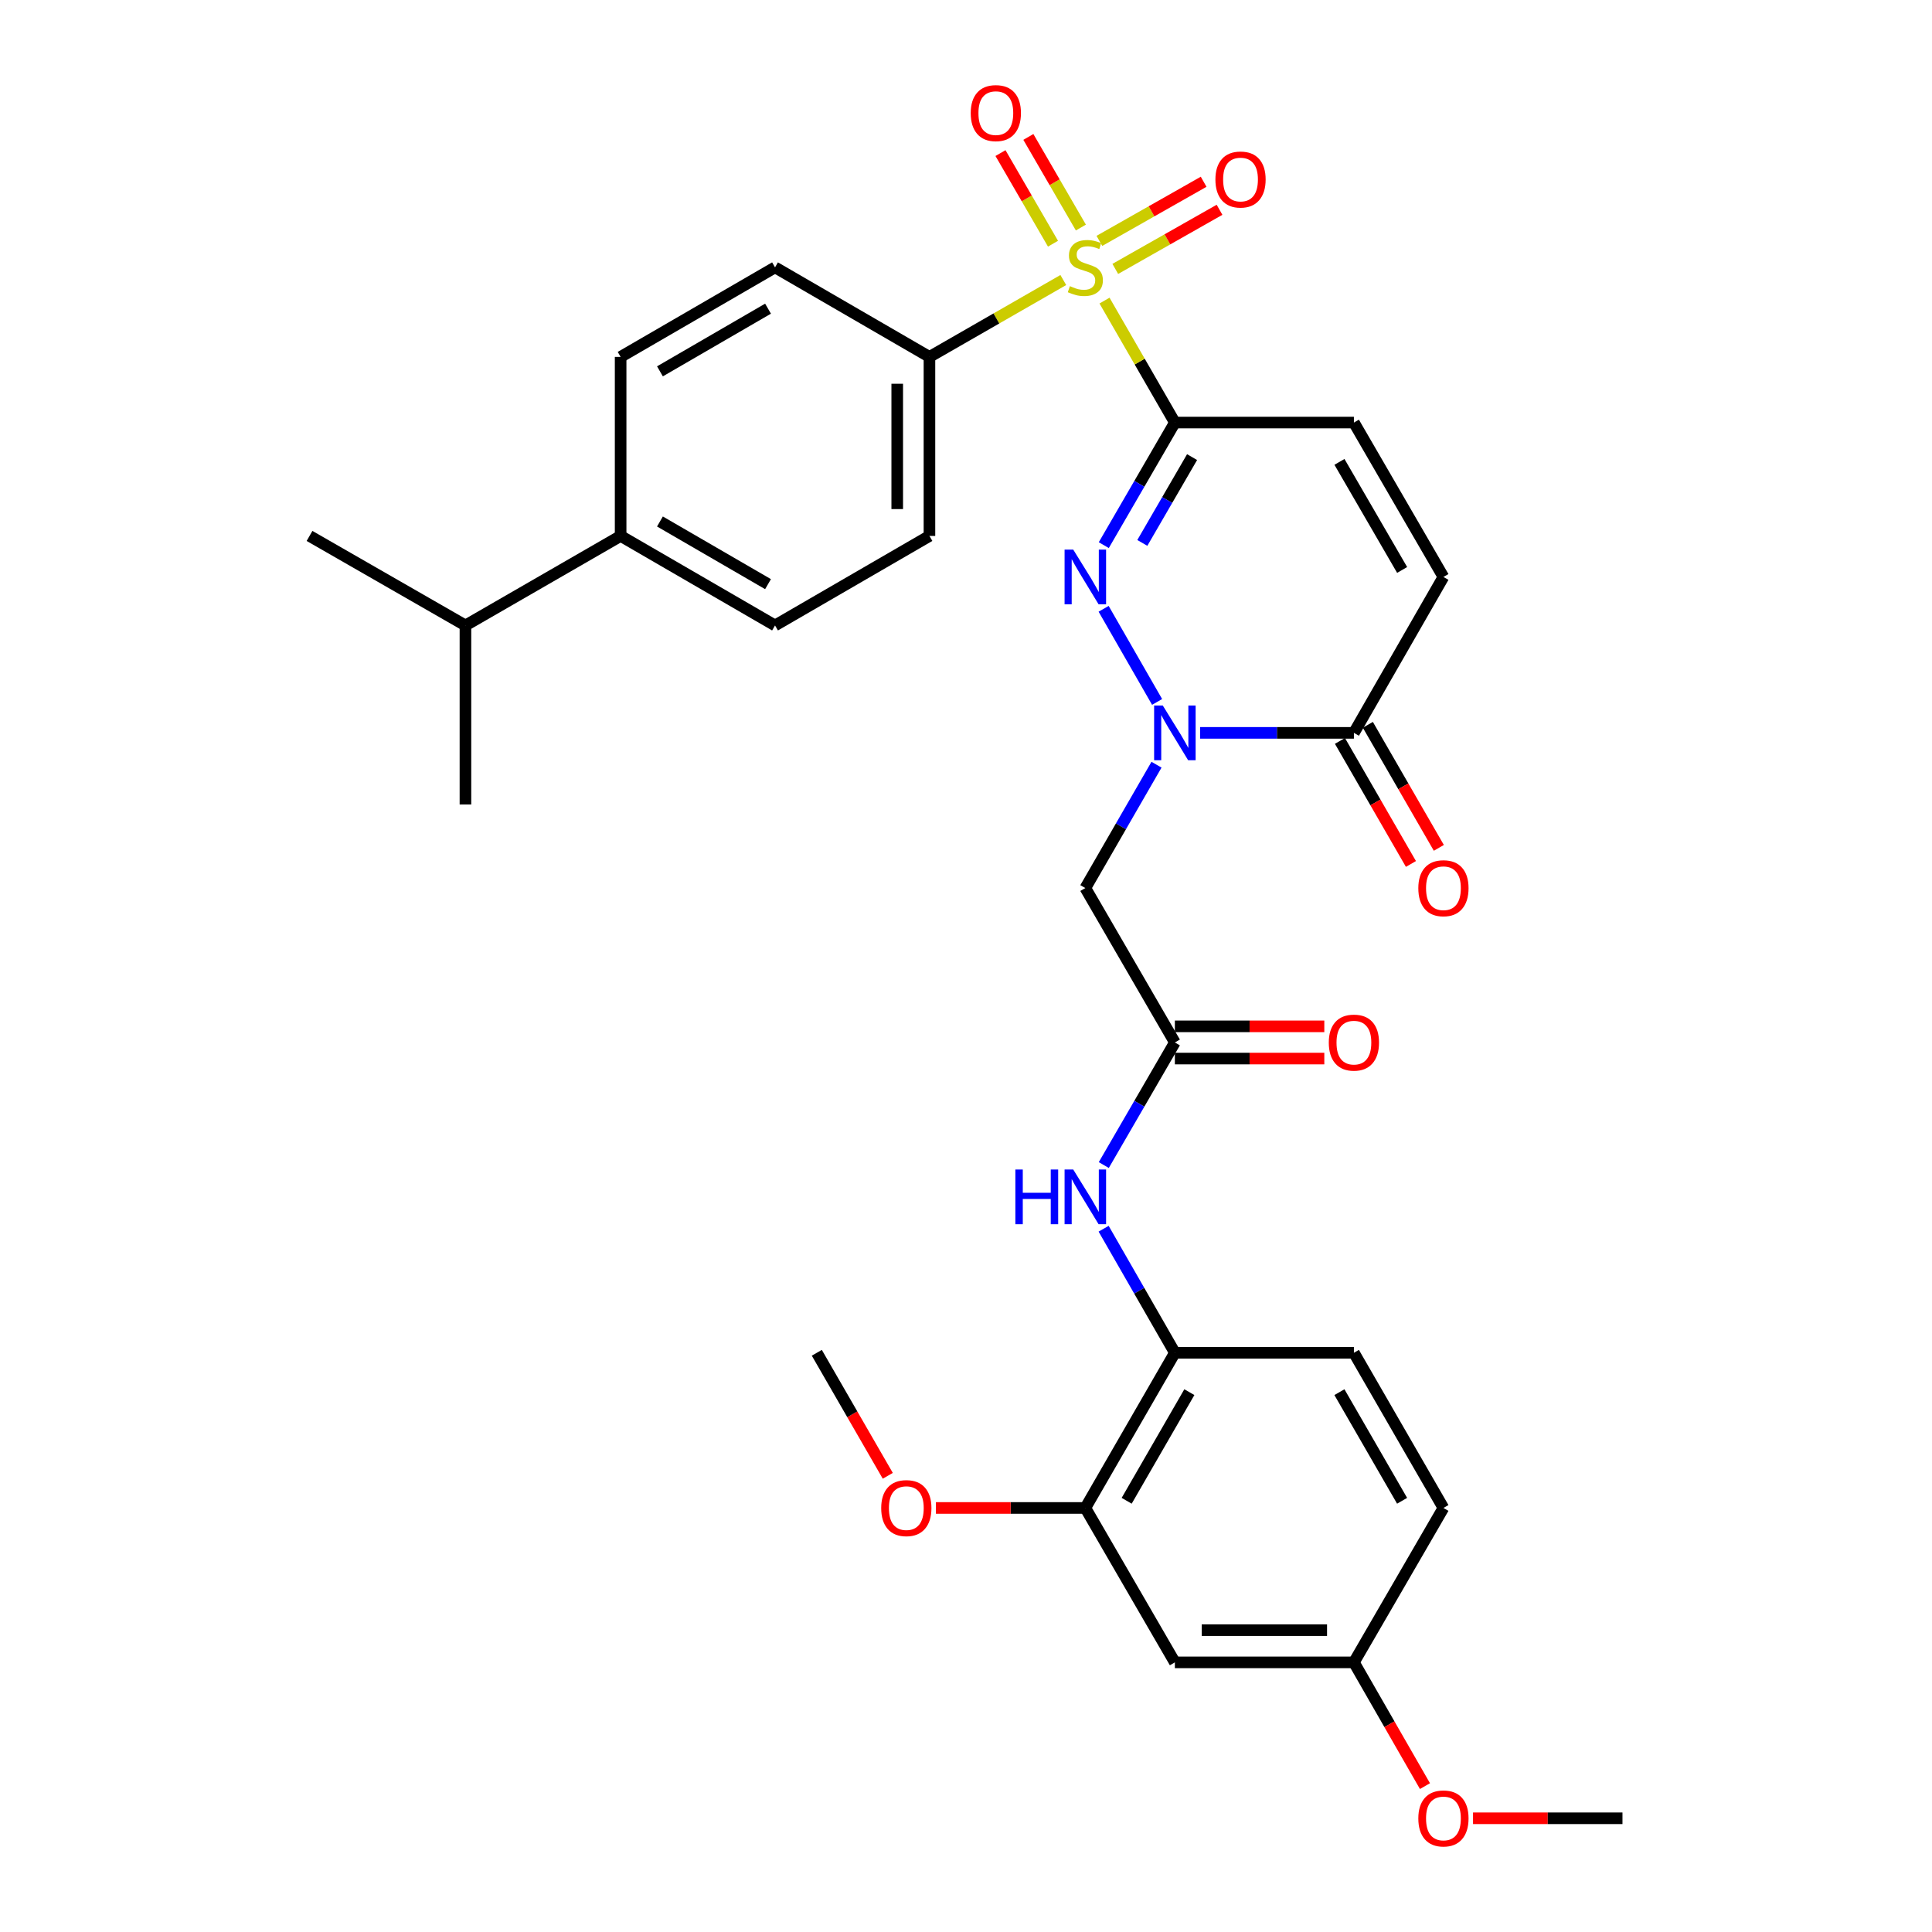 <?xml version='1.0' encoding='iso-8859-1'?>
<svg version='1.1' baseProfile='full'
              xmlns='http://www.w3.org/2000/svg'
                      xmlns:rdkit='http://www.rdkit.org/xml'
                      xmlns:xlink='http://www.w3.org/1999/xlink'
                  xml:space='preserve'
width='1000px' height='1000px' viewBox='0 0 1000 1000'>
<!-- END OF HEADER -->
<rect style='opacity:1.0;fill:#FFFFFF;stroke:none' width='1000' height='1000' x='0' y='0'> </rect>
<path class='bond-0' d='M 608.111,218.715 L 589.901,187.152' style='fill:none;fill-rule:evenodd;stroke:#000000;stroke-width:6px;stroke-linecap:butt;stroke-linejoin:miter;stroke-opacity:1' />
<path class='bond-0' d='M 589.901,187.152 L 571.691,155.588' style='fill:none;fill-rule:evenodd;stroke:#CCCC00;stroke-width:6px;stroke-linecap:butt;stroke-linejoin:miter;stroke-opacity:1' />
<path class='bond-1' d='M 608.111,218.715 L 589.715,250.44' style='fill:none;fill-rule:evenodd;stroke:#000000;stroke-width:6px;stroke-linecap:butt;stroke-linejoin:miter;stroke-opacity:1' />
<path class='bond-1' d='M 589.715,250.44 L 571.319,282.164' style='fill:none;fill-rule:evenodd;stroke:#0000FF;stroke-width:6px;stroke-linecap:butt;stroke-linejoin:miter;stroke-opacity:1' />
<path class='bond-1' d='M 617.019,236.598 L 604.141,258.805' style='fill:none;fill-rule:evenodd;stroke:#000000;stroke-width:6px;stroke-linecap:butt;stroke-linejoin:miter;stroke-opacity:1' />
<path class='bond-1' d='M 604.141,258.805 L 591.264,281.012' style='fill:none;fill-rule:evenodd;stroke:#0000FF;stroke-width:6px;stroke-linecap:butt;stroke-linejoin:miter;stroke-opacity:1' />
<path class='bond-5' d='M 608.111,218.715 L 700.778,218.715' style='fill:none;fill-rule:evenodd;stroke:#000000;stroke-width:6px;stroke-linecap:butt;stroke-linejoin:miter;stroke-opacity:1' />
<path class='bond-9' d='M 550.362,144.941 L 515.722,164.836' style='fill:none;fill-rule:evenodd;stroke:#CCCC00;stroke-width:6px;stroke-linecap:butt;stroke-linejoin:miter;stroke-opacity:1' />
<path class='bond-9' d='M 515.722,164.836 L 481.081,184.732' style='fill:none;fill-rule:evenodd;stroke:#000000;stroke-width:6px;stroke-linecap:butt;stroke-linejoin:miter;stroke-opacity:1' />
<path class='bond-12' d='M 559.461,117.779 L 545.869,94.327' style='fill:none;fill-rule:evenodd;stroke:#CCCC00;stroke-width:6px;stroke-linecap:butt;stroke-linejoin:miter;stroke-opacity:1' />
<path class='bond-12' d='M 545.869,94.327 L 532.277,70.876' style='fill:none;fill-rule:evenodd;stroke:#FF0000;stroke-width:6px;stroke-linecap:butt;stroke-linejoin:miter;stroke-opacity:1' />
<path class='bond-12' d='M 545.032,126.141 L 531.44,102.69' style='fill:none;fill-rule:evenodd;stroke:#CCCC00;stroke-width:6px;stroke-linecap:butt;stroke-linejoin:miter;stroke-opacity:1' />
<path class='bond-12' d='M 531.44,102.69 L 517.848,79.238' style='fill:none;fill-rule:evenodd;stroke:#FF0000;stroke-width:6px;stroke-linecap:butt;stroke-linejoin:miter;stroke-opacity:1' />
<path class='bond-13' d='M 577.27,139.184 L 604.248,123.884' style='fill:none;fill-rule:evenodd;stroke:#CCCC00;stroke-width:6px;stroke-linecap:butt;stroke-linejoin:miter;stroke-opacity:1' />
<path class='bond-13' d='M 604.248,123.884 L 631.226,108.584' style='fill:none;fill-rule:evenodd;stroke:#FF0000;stroke-width:6px;stroke-linecap:butt;stroke-linejoin:miter;stroke-opacity:1' />
<path class='bond-13' d='M 569.044,124.678 L 596.022,109.378' style='fill:none;fill-rule:evenodd;stroke:#CCCC00;stroke-width:6px;stroke-linecap:butt;stroke-linejoin:miter;stroke-opacity:1' />
<path class='bond-13' d='M 596.022,109.378 L 623,94.078' style='fill:none;fill-rule:evenodd;stroke:#FF0000;stroke-width:6px;stroke-linecap:butt;stroke-linejoin:miter;stroke-opacity:1' />
<path class='bond-2' d='M 571.236,315.12 L 598.916,363.319' style='fill:none;fill-rule:evenodd;stroke:#0000FF;stroke-width:6px;stroke-linecap:butt;stroke-linejoin:miter;stroke-opacity:1' />
<path class='bond-4' d='M 598.604,395.808 L 580.186,427.732' style='fill:none;fill-rule:evenodd;stroke:#0000FF;stroke-width:6px;stroke-linecap:butt;stroke-linejoin:miter;stroke-opacity:1' />
<path class='bond-4' d='M 580.186,427.732 L 561.768,459.656' style='fill:none;fill-rule:evenodd;stroke:#000000;stroke-width:6px;stroke-linecap:butt;stroke-linejoin:miter;stroke-opacity:1' />
<path class='bond-32' d='M 621.168,379.33 L 660.973,379.33' style='fill:none;fill-rule:evenodd;stroke:#0000FF;stroke-width:6px;stroke-linecap:butt;stroke-linejoin:miter;stroke-opacity:1' />
<path class='bond-32' d='M 660.973,379.33 L 700.778,379.33' style='fill:none;fill-rule:evenodd;stroke:#000000;stroke-width:6px;stroke-linecap:butt;stroke-linejoin:miter;stroke-opacity:1' />
<path class='bond-3' d='M 700.778,379.33 L 747.12,298.634' style='fill:none;fill-rule:evenodd;stroke:#000000;stroke-width:6px;stroke-linecap:butt;stroke-linejoin:miter;stroke-opacity:1' />
<path class='bond-15' d='M 693.555,383.497 L 711.927,415.341' style='fill:none;fill-rule:evenodd;stroke:#000000;stroke-width:6px;stroke-linecap:butt;stroke-linejoin:miter;stroke-opacity:1' />
<path class='bond-15' d='M 711.927,415.341 L 730.298,447.184' style='fill:none;fill-rule:evenodd;stroke:#FF0000;stroke-width:6px;stroke-linecap:butt;stroke-linejoin:miter;stroke-opacity:1' />
<path class='bond-15' d='M 708,375.163 L 726.372,407.007' style='fill:none;fill-rule:evenodd;stroke:#000000;stroke-width:6px;stroke-linecap:butt;stroke-linejoin:miter;stroke-opacity:1' />
<path class='bond-15' d='M 726.372,407.007 L 744.743,438.85' style='fill:none;fill-rule:evenodd;stroke:#FF0000;stroke-width:6px;stroke-linecap:butt;stroke-linejoin:miter;stroke-opacity:1' />
<path class='bond-6' d='M 561.768,459.656 L 608.111,539.574' style='fill:none;fill-rule:evenodd;stroke:#000000;stroke-width:6px;stroke-linecap:butt;stroke-linejoin:miter;stroke-opacity:1' />
<path class='bond-7' d='M 700.778,218.715 L 747.12,298.634' style='fill:none;fill-rule:evenodd;stroke:#000000;stroke-width:6px;stroke-linecap:butt;stroke-linejoin:miter;stroke-opacity:1' />
<path class='bond-7' d='M 693.302,239.069 L 725.742,295.011' style='fill:none;fill-rule:evenodd;stroke:#000000;stroke-width:6px;stroke-linecap:butt;stroke-linejoin:miter;stroke-opacity:1' />
<path class='bond-8' d='M 608.111,539.574 L 589.714,571.303' style='fill:none;fill-rule:evenodd;stroke:#000000;stroke-width:6px;stroke-linecap:butt;stroke-linejoin:miter;stroke-opacity:1' />
<path class='bond-8' d='M 589.714,571.303 L 571.318,603.032' style='fill:none;fill-rule:evenodd;stroke:#0000FF;stroke-width:6px;stroke-linecap:butt;stroke-linejoin:miter;stroke-opacity:1' />
<path class='bond-17' d='M 608.111,547.912 L 646.786,547.912' style='fill:none;fill-rule:evenodd;stroke:#000000;stroke-width:6px;stroke-linecap:butt;stroke-linejoin:miter;stroke-opacity:1' />
<path class='bond-17' d='M 646.786,547.912 L 685.461,547.912' style='fill:none;fill-rule:evenodd;stroke:#FF0000;stroke-width:6px;stroke-linecap:butt;stroke-linejoin:miter;stroke-opacity:1' />
<path class='bond-17' d='M 608.111,531.236 L 646.786,531.236' style='fill:none;fill-rule:evenodd;stroke:#000000;stroke-width:6px;stroke-linecap:butt;stroke-linejoin:miter;stroke-opacity:1' />
<path class='bond-17' d='M 646.786,531.236 L 685.461,531.236' style='fill:none;fill-rule:evenodd;stroke:#FF0000;stroke-width:6px;stroke-linecap:butt;stroke-linejoin:miter;stroke-opacity:1' />
<path class='bond-10' d='M 571.236,635.988 L 589.674,668.093' style='fill:none;fill-rule:evenodd;stroke:#0000FF;stroke-width:6px;stroke-linecap:butt;stroke-linejoin:miter;stroke-opacity:1' />
<path class='bond-10' d='M 589.674,668.093 L 608.111,700.198' style='fill:none;fill-rule:evenodd;stroke:#000000;stroke-width:6px;stroke-linecap:butt;stroke-linejoin:miter;stroke-opacity:1' />
<path class='bond-18' d='M 481.081,184.732 L 401.154,138.389' style='fill:none;fill-rule:evenodd;stroke:#000000;stroke-width:6px;stroke-linecap:butt;stroke-linejoin:miter;stroke-opacity:1' />
<path class='bond-19' d='M 481.081,184.732 L 481.081,277.399' style='fill:none;fill-rule:evenodd;stroke:#000000;stroke-width:6px;stroke-linecap:butt;stroke-linejoin:miter;stroke-opacity:1' />
<path class='bond-19' d='M 464.405,198.632 L 464.405,263.499' style='fill:none;fill-rule:evenodd;stroke:#000000;stroke-width:6px;stroke-linecap:butt;stroke-linejoin:miter;stroke-opacity:1' />
<path class='bond-11' d='M 608.111,700.198 L 561.768,780.514' style='fill:none;fill-rule:evenodd;stroke:#000000;stroke-width:6px;stroke-linecap:butt;stroke-linejoin:miter;stroke-opacity:1' />
<path class='bond-11' d='M 615.604,720.58 L 583.164,776.801' style='fill:none;fill-rule:evenodd;stroke:#000000;stroke-width:6px;stroke-linecap:butt;stroke-linejoin:miter;stroke-opacity:1' />
<path class='bond-20' d='M 608.111,700.198 L 700.778,700.198' style='fill:none;fill-rule:evenodd;stroke:#000000;stroke-width:6px;stroke-linecap:butt;stroke-linejoin:miter;stroke-opacity:1' />
<path class='bond-14' d='M 561.768,780.514 L 608.111,860.442' style='fill:none;fill-rule:evenodd;stroke:#000000;stroke-width:6px;stroke-linecap:butt;stroke-linejoin:miter;stroke-opacity:1' />
<path class='bond-26' d='M 561.768,780.514 L 523.098,780.514' style='fill:none;fill-rule:evenodd;stroke:#000000;stroke-width:6px;stroke-linecap:butt;stroke-linejoin:miter;stroke-opacity:1' />
<path class='bond-26' d='M 523.098,780.514 L 484.428,780.514' style='fill:none;fill-rule:evenodd;stroke:#FF0000;stroke-width:6px;stroke-linecap:butt;stroke-linejoin:miter;stroke-opacity:1' />
<path class='bond-34' d='M 608.111,860.442 L 700.778,860.442' style='fill:none;fill-rule:evenodd;stroke:#000000;stroke-width:6px;stroke-linecap:butt;stroke-linejoin:miter;stroke-opacity:1' />
<path class='bond-34' d='M 622.011,843.765 L 686.878,843.765' style='fill:none;fill-rule:evenodd;stroke:#000000;stroke-width:6px;stroke-linecap:butt;stroke-linejoin:miter;stroke-opacity:1' />
<path class='bond-16' d='M 321.236,277.399 L 401.154,323.732' style='fill:none;fill-rule:evenodd;stroke:#000000;stroke-width:6px;stroke-linecap:butt;stroke-linejoin:miter;stroke-opacity:1' />
<path class='bond-16' d='M 341.588,269.921 L 397.53,302.355' style='fill:none;fill-rule:evenodd;stroke:#000000;stroke-width:6px;stroke-linecap:butt;stroke-linejoin:miter;stroke-opacity:1' />
<path class='bond-24' d='M 321.236,277.399 L 240.91,323.732' style='fill:none;fill-rule:evenodd;stroke:#000000;stroke-width:6px;stroke-linecap:butt;stroke-linejoin:miter;stroke-opacity:1' />
<path class='bond-33' d='M 321.236,277.399 L 321.236,184.732' style='fill:none;fill-rule:evenodd;stroke:#000000;stroke-width:6px;stroke-linecap:butt;stroke-linejoin:miter;stroke-opacity:1' />
<path class='bond-21' d='M 401.154,138.389 L 321.236,184.732' style='fill:none;fill-rule:evenodd;stroke:#000000;stroke-width:6px;stroke-linecap:butt;stroke-linejoin:miter;stroke-opacity:1' />
<path class='bond-21' d='M 397.532,159.767 L 341.589,192.207' style='fill:none;fill-rule:evenodd;stroke:#000000;stroke-width:6px;stroke-linecap:butt;stroke-linejoin:miter;stroke-opacity:1' />
<path class='bond-22' d='M 481.081,277.399 L 401.154,323.732' style='fill:none;fill-rule:evenodd;stroke:#000000;stroke-width:6px;stroke-linecap:butt;stroke-linejoin:miter;stroke-opacity:1' />
<path class='bond-25' d='M 700.778,700.198 L 747.12,780.514' style='fill:none;fill-rule:evenodd;stroke:#000000;stroke-width:6px;stroke-linecap:butt;stroke-linejoin:miter;stroke-opacity:1' />
<path class='bond-25' d='M 693.284,720.58 L 725.724,776.801' style='fill:none;fill-rule:evenodd;stroke:#000000;stroke-width:6px;stroke-linecap:butt;stroke-linejoin:miter;stroke-opacity:1' />
<path class='bond-23' d='M 700.778,860.442 L 747.12,780.514' style='fill:none;fill-rule:evenodd;stroke:#000000;stroke-width:6px;stroke-linecap:butt;stroke-linejoin:miter;stroke-opacity:1' />
<path class='bond-27' d='M 700.778,860.442 L 719.169,892.467' style='fill:none;fill-rule:evenodd;stroke:#000000;stroke-width:6px;stroke-linecap:butt;stroke-linejoin:miter;stroke-opacity:1' />
<path class='bond-27' d='M 719.169,892.467 L 737.56,924.492' style='fill:none;fill-rule:evenodd;stroke:#FF0000;stroke-width:6px;stroke-linecap:butt;stroke-linejoin:miter;stroke-opacity:1' />
<path class='bond-28' d='M 240.91,323.732 L 160.213,277.399' style='fill:none;fill-rule:evenodd;stroke:#000000;stroke-width:6px;stroke-linecap:butt;stroke-linejoin:miter;stroke-opacity:1' />
<path class='bond-29' d='M 240.91,323.732 L 240.91,416.398' style='fill:none;fill-rule:evenodd;stroke:#000000;stroke-width:6px;stroke-linecap:butt;stroke-linejoin:miter;stroke-opacity:1' />
<path class='bond-30' d='M 459.513,763.876 L 441.145,732.037' style='fill:none;fill-rule:evenodd;stroke:#FF0000;stroke-width:6px;stroke-linecap:butt;stroke-linejoin:miter;stroke-opacity:1' />
<path class='bond-30' d='M 441.145,732.037 L 422.778,700.198' style='fill:none;fill-rule:evenodd;stroke:#000000;stroke-width:6px;stroke-linecap:butt;stroke-linejoin:miter;stroke-opacity:1' />
<path class='bond-31' d='M 762.437,941.138 L 801.112,941.138' style='fill:none;fill-rule:evenodd;stroke:#FF0000;stroke-width:6px;stroke-linecap:butt;stroke-linejoin:miter;stroke-opacity:1' />
<path class='bond-31' d='M 801.112,941.138 L 839.787,941.138' style='fill:none;fill-rule:evenodd;stroke:#000000;stroke-width:6px;stroke-linecap:butt;stroke-linejoin:miter;stroke-opacity:1' />
<path  class='atom-1' d='M 553.768 148.109
Q 554.088 148.229, 555.408 148.789
Q 556.728 149.349, 558.168 149.709
Q 559.648 150.029, 561.088 150.029
Q 563.768 150.029, 565.328 148.749
Q 566.888 147.429, 566.888 145.149
Q 566.888 143.589, 566.088 142.629
Q 565.328 141.669, 564.128 141.149
Q 562.928 140.629, 560.928 140.029
Q 558.408 139.269, 556.888 138.549
Q 555.408 137.829, 554.328 136.309
Q 553.288 134.789, 553.288 132.229
Q 553.288 128.669, 555.688 126.469
Q 558.128 124.269, 562.928 124.269
Q 566.208 124.269, 569.928 125.829
L 569.008 128.909
Q 565.608 127.509, 563.048 127.509
Q 560.288 127.509, 558.768 128.669
Q 557.248 129.789, 557.288 131.749
Q 557.288 133.269, 558.048 134.189
Q 558.848 135.109, 559.968 135.629
Q 561.128 136.149, 563.048 136.749
Q 565.608 137.549, 567.128 138.349
Q 568.648 139.149, 569.728 140.789
Q 570.848 142.389, 570.848 145.149
Q 570.848 149.069, 568.208 151.189
Q 565.608 153.269, 561.248 153.269
Q 558.728 153.269, 556.808 152.709
Q 554.928 152.189, 552.688 151.269
L 553.768 148.109
' fill='#CCCC00'/>
<path  class='atom-2' d='M 555.508 284.474
L 564.788 299.474
Q 565.708 300.954, 567.188 303.634
Q 568.668 306.314, 568.748 306.474
L 568.748 284.474
L 572.508 284.474
L 572.508 312.794
L 568.628 312.794
L 558.668 296.394
Q 557.508 294.474, 556.268 292.274
Q 555.068 290.074, 554.708 289.394
L 554.708 312.794
L 551.028 312.794
L 551.028 284.474
L 555.508 284.474
' fill='#0000FF'/>
<path  class='atom-3' d='M 601.851 365.17
L 611.131 380.17
Q 612.051 381.65, 613.531 384.33
Q 615.011 387.01, 615.091 387.17
L 615.091 365.17
L 618.851 365.17
L 618.851 393.49
L 614.971 393.49
L 605.011 377.09
Q 603.851 375.17, 602.611 372.97
Q 601.411 370.77, 601.051 370.09
L 601.051 393.49
L 597.371 393.49
L 597.371 365.17
L 601.851 365.17
' fill='#0000FF'/>
<path  class='atom-9' d='M 525.548 605.341
L 529.388 605.341
L 529.388 617.381
L 543.868 617.381
L 543.868 605.341
L 547.708 605.341
L 547.708 633.661
L 543.868 633.661
L 543.868 620.581
L 529.388 620.581
L 529.388 633.661
L 525.548 633.661
L 525.548 605.341
' fill='#0000FF'/>
<path  class='atom-9' d='M 555.508 605.341
L 564.788 620.341
Q 565.708 621.821, 567.188 624.501
Q 568.668 627.181, 568.748 627.341
L 568.748 605.341
L 572.508 605.341
L 572.508 633.661
L 568.628 633.661
L 558.668 617.261
Q 557.508 615.341, 556.268 613.141
Q 555.068 610.941, 554.708 610.261
L 554.708 633.661
L 551.028 633.661
L 551.028 605.341
L 555.508 605.341
' fill='#0000FF'/>
<path  class='atom-13' d='M 502.444 58.542
Q 502.444 51.742, 505.804 47.942
Q 509.164 44.142, 515.444 44.142
Q 521.724 44.142, 525.084 47.942
Q 528.444 51.742, 528.444 58.542
Q 528.444 65.422, 525.044 69.342
Q 521.644 73.222, 515.444 73.222
Q 509.204 73.222, 505.804 69.342
Q 502.444 65.462, 502.444 58.542
M 515.444 70.022
Q 519.764 70.022, 522.084 67.142
Q 524.444 64.222, 524.444 58.542
Q 524.444 52.982, 522.084 50.182
Q 519.764 47.342, 515.444 47.342
Q 511.124 47.342, 508.764 50.142
Q 506.444 52.942, 506.444 58.542
Q 506.444 64.262, 508.764 67.142
Q 511.124 70.022, 515.444 70.022
' fill='#FF0000'/>
<path  class='atom-14' d='M 629.094 92.915
Q 629.094 86.115, 632.454 82.314
Q 635.814 78.514, 642.094 78.514
Q 648.374 78.514, 651.734 82.314
Q 655.094 86.115, 655.094 92.915
Q 655.094 99.794, 651.694 103.714
Q 648.294 107.594, 642.094 107.594
Q 635.854 107.594, 632.454 103.714
Q 629.094 99.835, 629.094 92.915
M 642.094 104.394
Q 646.414 104.394, 648.734 101.514
Q 651.094 98.594, 651.094 92.915
Q 651.094 87.355, 648.734 84.555
Q 646.414 81.715, 642.094 81.715
Q 637.774 81.715, 635.414 84.514
Q 633.094 87.314, 633.094 92.915
Q 633.094 98.635, 635.414 101.514
Q 637.774 104.394, 642.094 104.394
' fill='#FF0000'/>
<path  class='atom-16' d='M 734.12 459.736
Q 734.12 452.936, 737.48 449.136
Q 740.84 445.336, 747.12 445.336
Q 753.4 445.336, 756.76 449.136
Q 760.12 452.936, 760.12 459.736
Q 760.12 466.616, 756.72 470.536
Q 753.32 474.416, 747.12 474.416
Q 740.88 474.416, 737.48 470.536
Q 734.12 466.656, 734.12 459.736
M 747.12 471.216
Q 751.44 471.216, 753.76 468.336
Q 756.12 465.416, 756.12 459.736
Q 756.12 454.176, 753.76 451.376
Q 751.44 448.536, 747.12 448.536
Q 742.8 448.536, 740.44 451.336
Q 738.12 454.136, 738.12 459.736
Q 738.12 465.456, 740.44 468.336
Q 742.8 471.216, 747.12 471.216
' fill='#FF0000'/>
<path  class='atom-18' d='M 687.778 539.654
Q 687.778 532.854, 691.138 529.054
Q 694.498 525.254, 700.778 525.254
Q 707.058 525.254, 710.418 529.054
Q 713.778 532.854, 713.778 539.654
Q 713.778 546.534, 710.378 550.454
Q 706.978 554.334, 700.778 554.334
Q 694.538 554.334, 691.138 550.454
Q 687.778 546.574, 687.778 539.654
M 700.778 551.134
Q 705.098 551.134, 707.418 548.254
Q 709.778 545.334, 709.778 539.654
Q 709.778 534.094, 707.418 531.294
Q 705.098 528.454, 700.778 528.454
Q 696.458 528.454, 694.098 531.254
Q 691.778 534.054, 691.778 539.654
Q 691.778 545.374, 694.098 548.254
Q 696.458 551.134, 700.778 551.134
' fill='#FF0000'/>
<path  class='atom-27' d='M 456.111 780.594
Q 456.111 773.794, 459.471 769.994
Q 462.831 766.194, 469.111 766.194
Q 475.391 766.194, 478.751 769.994
Q 482.111 773.794, 482.111 780.594
Q 482.111 787.474, 478.711 791.394
Q 475.311 795.274, 469.111 795.274
Q 462.871 795.274, 459.471 791.394
Q 456.111 787.514, 456.111 780.594
M 469.111 792.074
Q 473.431 792.074, 475.751 789.194
Q 478.111 786.274, 478.111 780.594
Q 478.111 775.034, 475.751 772.234
Q 473.431 769.394, 469.111 769.394
Q 464.791 769.394, 462.431 772.194
Q 460.111 774.994, 460.111 780.594
Q 460.111 786.314, 462.431 789.194
Q 464.791 792.074, 469.111 792.074
' fill='#FF0000'/>
<path  class='atom-28' d='M 734.12 941.218
Q 734.12 934.418, 737.48 930.618
Q 740.84 926.818, 747.12 926.818
Q 753.4 926.818, 756.76 930.618
Q 760.12 934.418, 760.12 941.218
Q 760.12 948.098, 756.72 952.018
Q 753.32 955.898, 747.12 955.898
Q 740.88 955.898, 737.48 952.018
Q 734.12 948.138, 734.12 941.218
M 747.12 952.698
Q 751.44 952.698, 753.76 949.818
Q 756.12 946.898, 756.12 941.218
Q 756.12 935.658, 753.76 932.858
Q 751.44 930.018, 747.12 930.018
Q 742.8 930.018, 740.44 932.818
Q 738.12 935.618, 738.12 941.218
Q 738.12 946.938, 740.44 949.818
Q 742.8 952.698, 747.12 952.698
' fill='#FF0000'/>
</svg>
